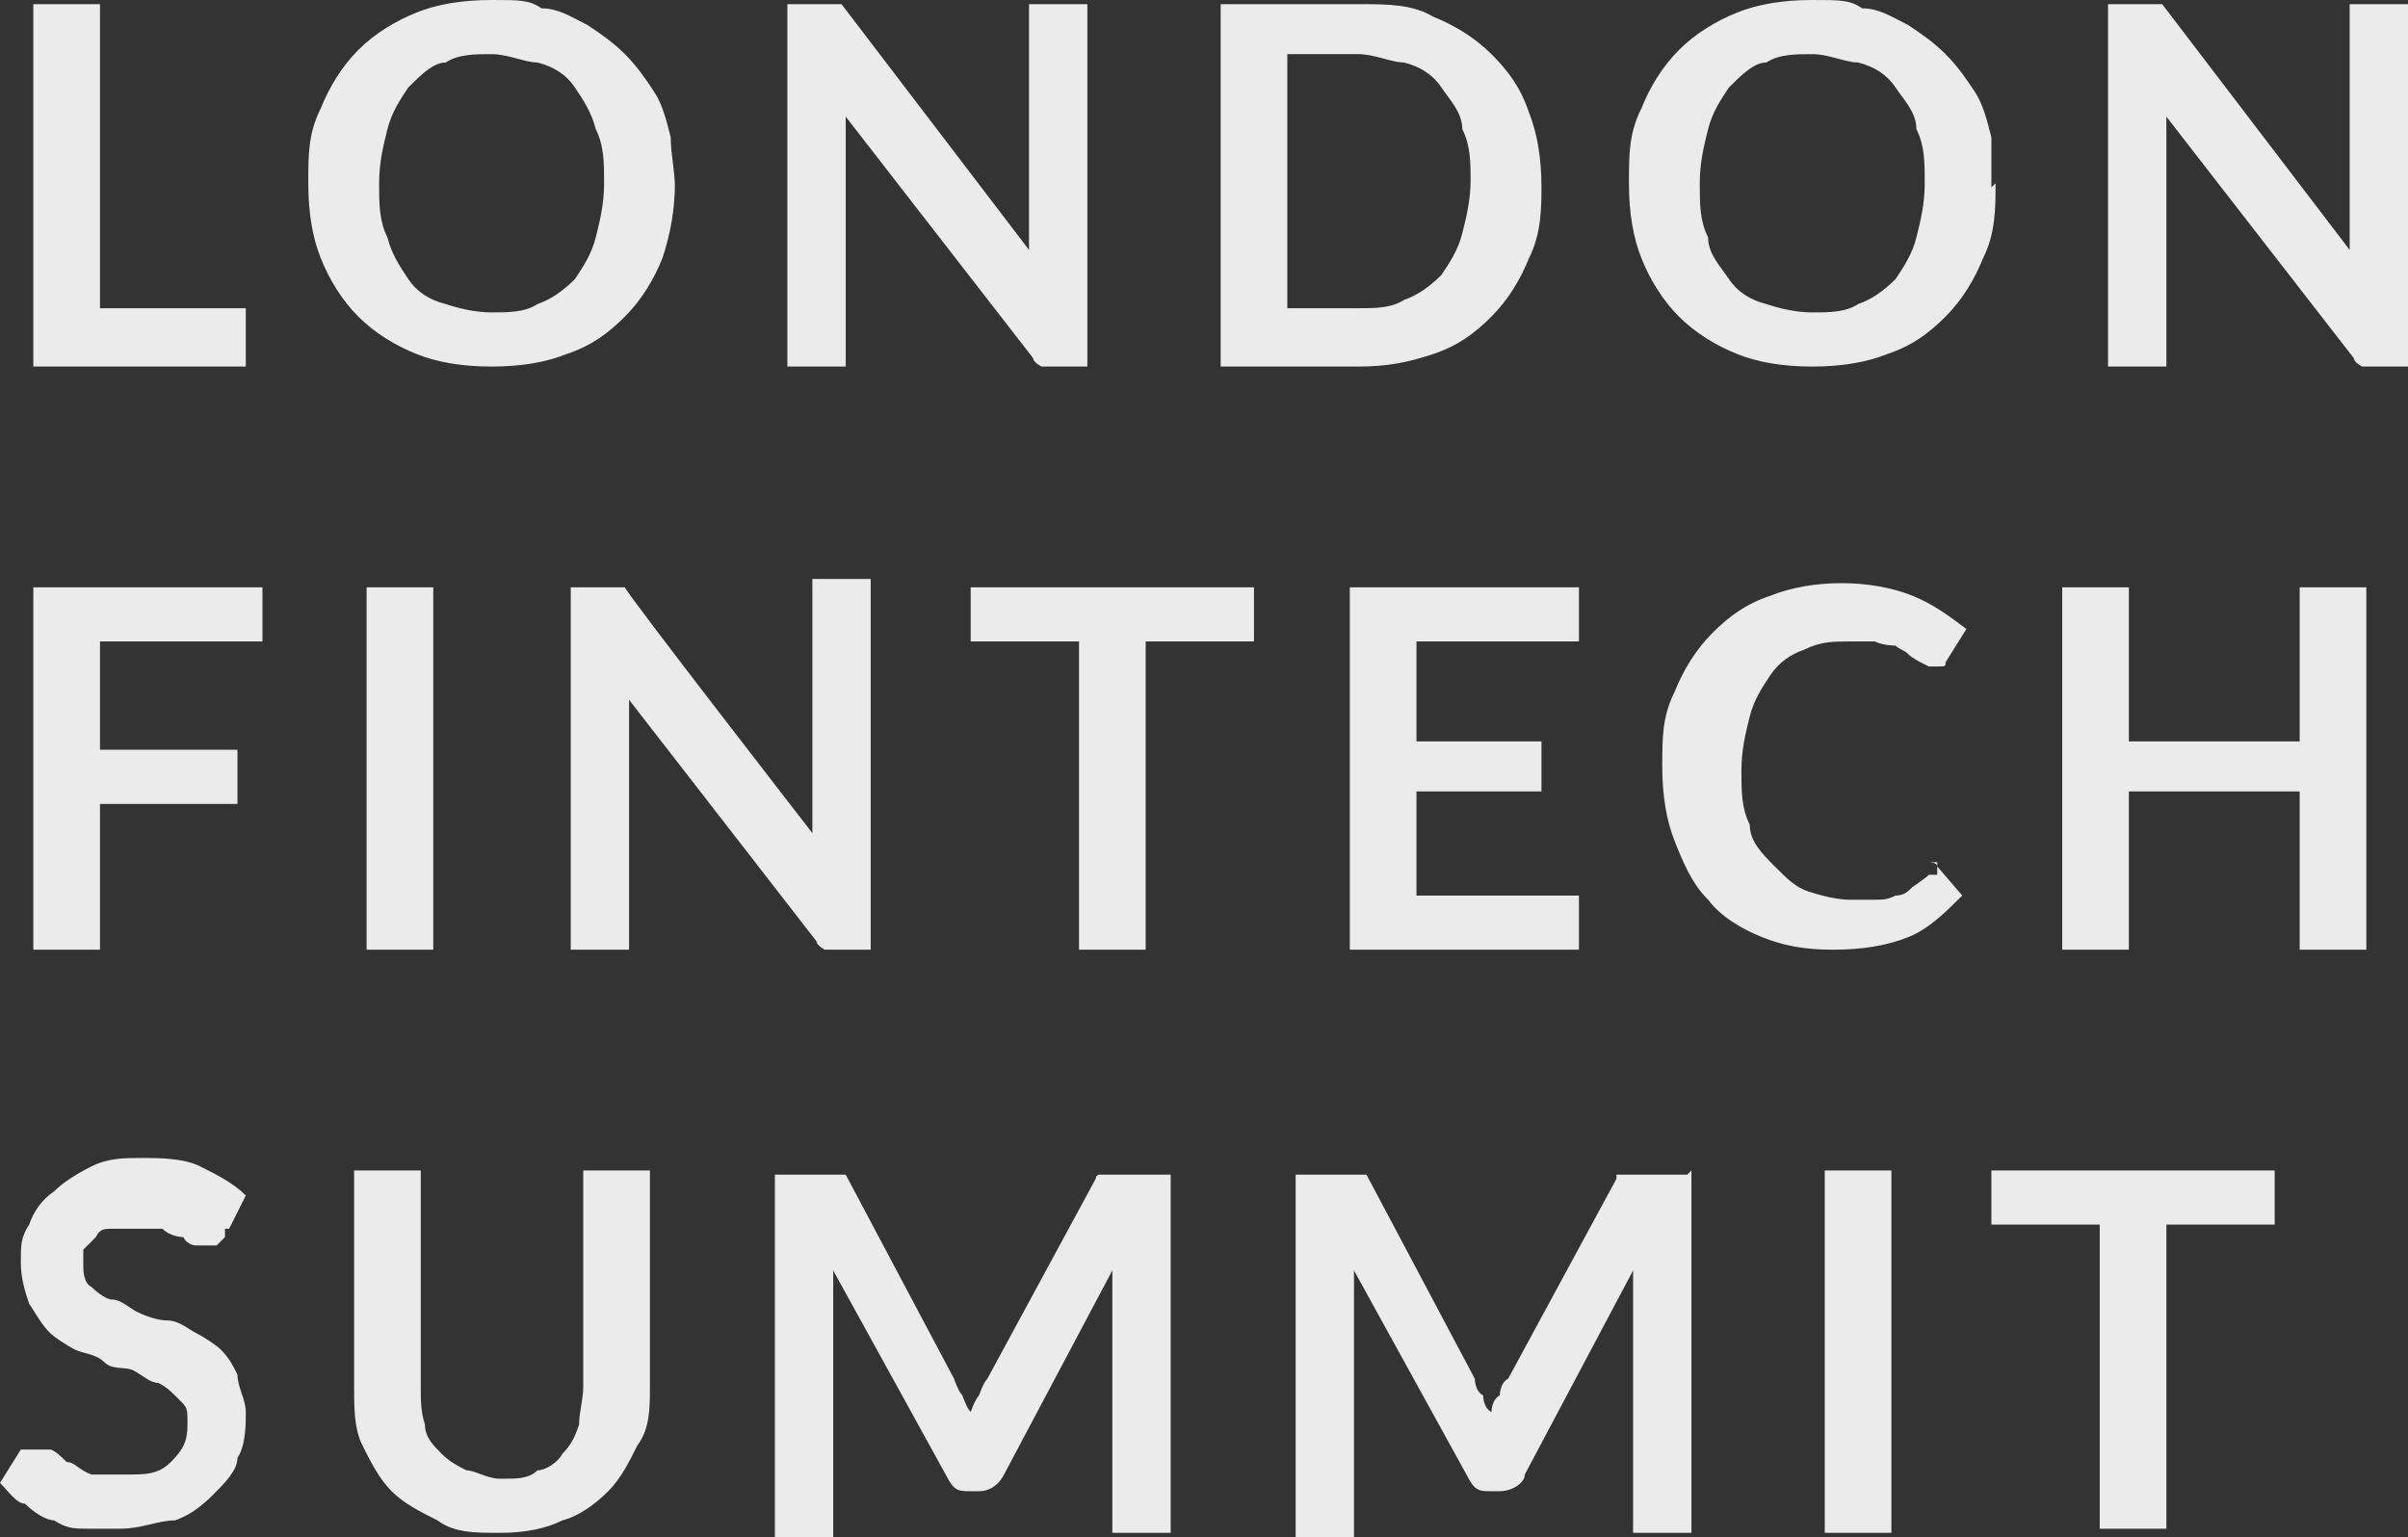 <svg xmlns="http://www.w3.org/2000/svg" id="Layer_1" viewBox="0 0 57.8 36.9"><rect x="0" y="0" width="57.8" height="36.9" fill="#333333" stroke="none"/><defs><style>      .st0 {        fill: #fff;        isolation: isolate;        opacity: .9;      }    </style></defs><path class="st0" d="M5.9,7.5v1.3H.8V.1h1.6v7.3h3.5ZM16.2,4.4c0,.6-.1,1.2-.3,1.8-.2.5-.5,1-.9,1.4s-.8.7-1.4.9c-.5.2-1.1.3-1.8.3s-1.3-.1-1.8-.3-1-.5-1.4-.9-.7-.9-.9-1.4c-.2-.5-.3-1.1-.3-1.8s0-1.2.3-1.8c.2-.5.5-1,.9-1.4.4-.4.9-.7,1.4-.9.5-.2,1.1-.3,1.8-.3s.9,0,1.2.2c.4,0,.7.2,1.1.4.3.2.6.4.9.7.3.3.5.6.7.9s.3.7.4,1.1c0,.4.1.8.1,1.2h0ZM14.5,4.4c0-.5,0-.9-.2-1.3-.1-.4-.3-.7-.5-1s-.5-.5-.9-.6c-.3,0-.7-.2-1.1-.2s-.8,0-1.1.2c-.3,0-.6.3-.9.6-.2.3-.4.6-.5,1s-.2.8-.2,1.3,0,.9.2,1.3c.1.4.3.7.5,1s.5.5.9.6c.3.1.7.2,1.1.2s.8,0,1.1-.2c.3-.1.6-.3.9-.6.2-.3.4-.6.5-1s.2-.8.2-1.3ZM26.1.1v8.7h-1.1s-.2-.1-.2-.2l-4.5-5.8v6h-1.4V.1h1.3c0,0,4.5,5.9,4.5,5.9V.1s1.4,0,1.4,0ZM37,4.4c0,.6,0,1.2-.3,1.8-.2.5-.5,1-.9,1.4s-.8.7-1.4.9-1.1.3-1.8.3h-3.3V.1h3.3c.7,0,1.3,0,1.8.3.5.2,1,.5,1.4.9s.7.8.9,1.4c.2.5.3,1.1.3,1.8h0ZM35.3,4.4c0-.5,0-.9-.2-1.3,0-.4-.3-.7-.5-1s-.5-.5-.9-.6c-.3,0-.7-.2-1.1-.2h-1.7v6.1h1.7c.4,0,.8,0,1.1-.2.3-.1.6-.3.9-.6.2-.3.4-.6.5-1s.2-.8.2-1.3h0ZM47.9,4.4c0,.6,0,1.2-.3,1.8-.2.5-.5,1-.9,1.4s-.8.7-1.4.9c-.5.2-1.1.3-1.8.3s-1.3-.1-1.8-.3-1-.5-1.4-.9-.7-.9-.9-1.4-.3-1.1-.3-1.8,0-1.2.3-1.8c.2-.5.5-1,.9-1.4s.9-.7,1.4-.9c.5-.2,1.1-.3,1.8-.3s.9,0,1.2.2c.4,0,.7.2,1.1.4.3.2.6.4.9.7.3.3.5.6.7.9s.3.7.4,1.1c0,.4,0,.8,0,1.2h0ZM46.2,4.4c0-.5,0-.9-.2-1.3,0-.4-.3-.7-.5-1s-.5-.5-.9-.6c-.3,0-.7-.2-1.1-.2s-.8,0-1.1.2c-.3,0-.6.3-.9.6-.2.3-.4.6-.5,1s-.2.8-.2,1.3,0,.9.2,1.3c0,.4.3.7.5,1s.5.5.9.6c.3.1.7.2,1.1.2s.8,0,1.1-.2c.3-.1.6-.3.9-.6.2-.3.4-.6.5-1s.2-.8.2-1.3ZM57.8.1v8.7h-1.1s-.2-.1-.2-.2l-4.5-5.8v6h-1.4V.1h1.3c0,0,4.5,5.9,4.5,5.9V.1h1.4ZM2.4,15.4v2.6h3.3v1.3h-3.3v3.5H.8v-8.7h5.5v1.3s-3.9,0-3.9,0ZM10.4,22.8h-1.6v-8.7h1.6s0,8.7,0,8.7ZM20.9,14.1v8.7h-1.1s-.2-.1-.2-.2l-4.5-5.8v6h-1.4v-8.7h1.3c0,.1,4.5,5.9,4.5,5.9v-6.1h1.4v.2ZM30.1,15.4h-2.6v7.4h-1.6v-7.4h-2.6v-1.3h6.8v1.3ZM34,15.4v2.4h3v1.2h-3v2.5h3.9v1.3h-5.5v-8.7h5.5v1.3h-3.9ZM46.3,20.7s.2,0,.2.1l.6.7c-.4.4-.8.8-1.3,1s-1.1.3-1.8.3-1.2-.1-1.7-.3c-.5-.2-1-.5-1.3-.9-.4-.4-.6-.9-.8-1.4s-.3-1.1-.3-1.8,0-1.2.3-1.8c.2-.5.5-1,.9-1.4s.8-.7,1.4-.9c.5-.2,1.1-.3,1.7-.3s1.2.1,1.7.3c.5.2.9.5,1.3.8l-.5.8h0c0,.1,0,.1-.2.1h-.2s0,0-.2-.1c0,0-.2-.1-.3-.2s-.2-.1-.3-.2c0,0-.3,0-.5-.1h-.6c-.4,0-.7,0-1.1.2-.3.1-.6.3-.8.6-.2.3-.4.6-.5,1s-.2.8-.2,1.3,0,.9.2,1.3c0,.4.3.7.6,1s.5.5.8.6.7.2,1,.2h.6c.2,0,.3,0,.5-.1.2,0,.3-.1.4-.2,0,0,.3-.2.4-.3h.2v-.3ZM56.8,14.1v8.7h-1.6v-3.8h-4.1v3.8h-1.6v-8.7h1.6v3.7h4.1v-3.7s1.6,0,1.6,0ZM5.4,29.7s0,0-.2.2h-.5s-.2,0-.3-.2c0,0-.3,0-.5-.2h-1.2c-.2,0-.3,0-.4.2,0,0-.2.2-.3.3v.4c0,.1,0,.4.2.5,0,0,.3.3.5.3s.4.2.6.3.5.2.7.2c.3,0,.5.2.7.3s.5.3.6.4c.2.2.3.4.4.6,0,.3.2.6.2.9s0,.8-.2,1.1c0,.3-.3.6-.6.9-.3.3-.6.5-.9.6-.4,0-.8.2-1.3.2h-.8c-.3,0-.5,0-.8-.2-.2,0-.5-.2-.7-.4-.2,0-.4-.3-.6-.5l.5-.8s0,0,.2,0h.2c0,0,.2,0,.3,0,.1,0,.3.2.4.3.2,0,.3.2.6.3.2,0,.5,0,.8,0,.5,0,.8,0,1.1-.3s.4-.5.4-.9,0-.4-.2-.6-.3-.3-.5-.4c-.2,0-.4-.2-.6-.3s-.5,0-.7-.2-.5-.2-.7-.3-.5-.3-.6-.4c-.2-.2-.3-.4-.5-.7-.1-.3-.2-.6-.2-1s0-.6.2-.9c.1-.3.3-.6.6-.8.2-.2.5-.4.9-.6s.8-.2,1.2-.2,1,0,1.4.2c.4.2.8.4,1.1.7l-.4.8h-.1ZM12.1,35.5c.3,0,.6,0,.8-.2.2,0,.5-.2.6-.4.2-.2.3-.4.4-.7,0-.3.1-.6.1-.9v-5.2h1.6v5.2c0,.5,0,1-.3,1.4-.2.4-.4.8-.7,1.1s-.7.6-1.1.7c-.4.2-.9.3-1.5.3s-1.1,0-1.5-.3c-.4-.2-.8-.4-1.1-.7s-.5-.7-.7-1.1c-.2-.4-.2-.9-.2-1.4v-5.2h1.6v5.2c0,.3,0,.6.1.9,0,.3.2.5.4.7s.4.3.6.4c.2,0,.5.2.8.2h0ZM28.1,28.1v8.7h-1.4v-6.3l-2.6,4.9c-.1.2-.3.4-.6.4h-.2c-.3,0-.4,0-.6-.4l-2.7-4.9v6.4h-1.4v-8.7h1.7c0,0,2.6,4.9,2.6,4.9,0,0,.1.3.2.4,0,0,.1.3.2.4,0,0,.1-.3.2-.4,0,0,.1-.3.2-.4l2.6-4.8s0-.1.1-.1h1.7ZM40.6,28.1v8.7h-1.4v-6.3l-2.6,4.9c0,.2-.3.4-.6.4h-.2c-.3,0-.4,0-.6-.4l-2.7-4.9v6.4h-1.4v-8.7h1.7c0,0,2.6,4.9,2.6,4.9,0,0,0,.3.2.4,0,0,0,.3.2.4,0,0,0-.3.2-.4,0,0,0-.3.2-.4l2.6-4.8s0-.1,0-.1h1.7ZM45.4,36.8h-1.6v-8.7h1.6v8.7ZM54.6,29.4h-2.6v7.3h-1.6v-7.3h-2.6v-1.3h6.8s0,1.3,0,1.3Z"></path></svg>
